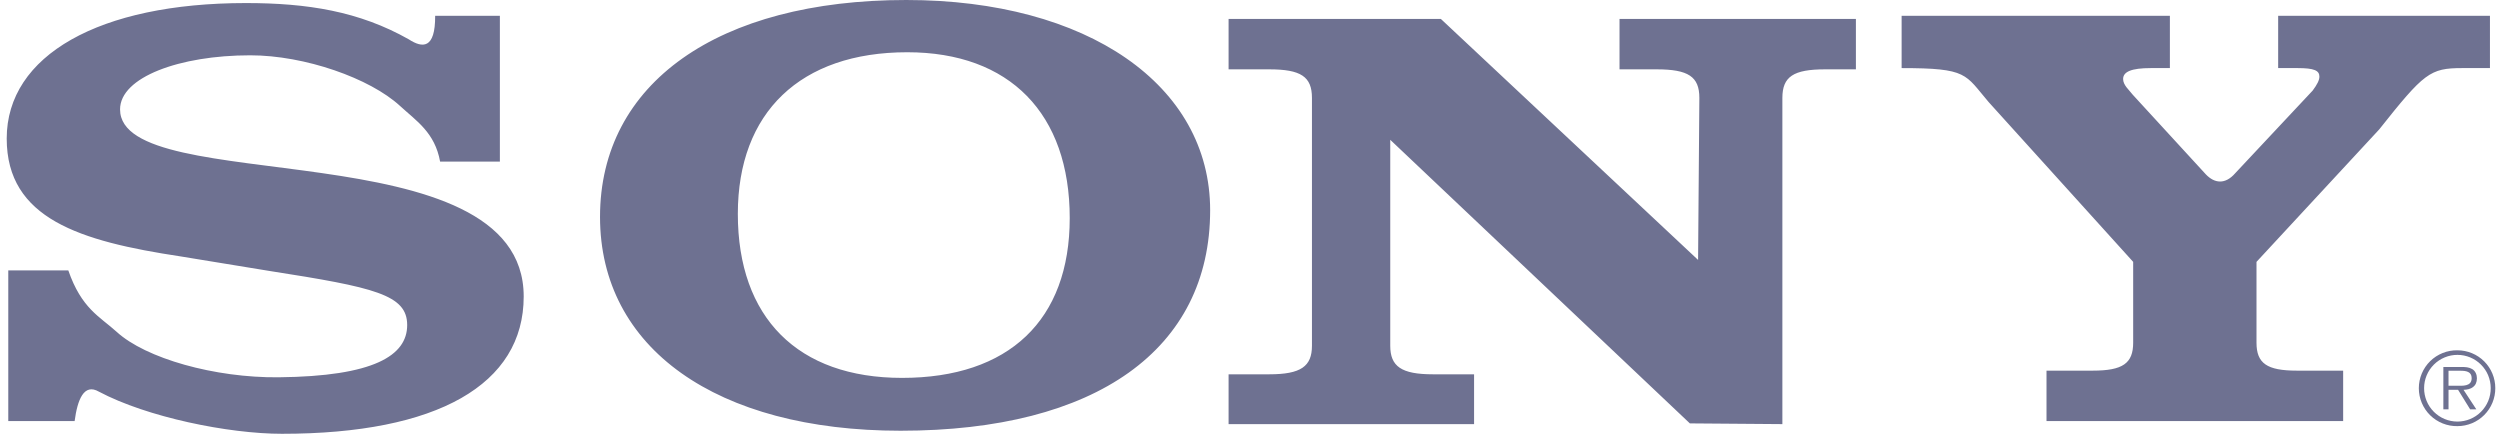 <svg width="219" height="38" viewBox="0 0 219 38" fill="none" xmlns="http://www.w3.org/2000/svg">
<path fill-rule="evenodd" clip-rule="evenodd" d="M215.274 30.687C214.833 30.678 214.394 30.758 213.983 30.921C213.573 31.085 213.199 31.328 212.884 31.637C212.569 31.946 212.319 32.315 212.148 32.722C211.977 33.129 211.889 33.566 211.889 34.008C211.889 34.449 211.977 34.886 212.148 35.293C212.319 35.7 212.569 36.069 212.884 36.379C213.199 36.688 213.573 36.931 213.983 37.094C214.394 37.258 214.833 37.337 215.274 37.329C215.711 37.329 216.143 37.242 216.546 37.074C216.949 36.907 217.314 36.661 217.622 36.352C217.93 36.043 218.174 35.676 218.34 35.272C218.505 34.869 218.59 34.437 218.588 34C218.588 33.565 218.503 33.134 218.336 32.732C218.17 32.33 217.926 31.965 217.618 31.657C217.31 31.35 216.945 31.105 216.543 30.939C216.14 30.772 215.709 30.687 215.274 30.687ZM215.274 36.93C214.89 36.93 214.509 36.855 214.153 36.707C213.798 36.56 213.475 36.344 213.204 36.072C212.932 35.8 212.717 35.477 212.571 35.121C212.425 34.766 212.35 34.385 212.352 34C212.352 33.617 212.428 33.238 212.575 32.884C212.722 32.53 212.937 32.209 213.209 31.938C213.48 31.667 213.802 31.453 214.157 31.307C214.511 31.161 214.891 31.086 215.274 31.087C215.657 31.087 216.036 31.163 216.389 31.309C216.743 31.456 217.064 31.67 217.334 31.941C217.605 32.211 217.82 32.532 217.966 32.886C218.112 33.239 218.187 33.618 218.187 34C218.189 34.384 218.115 34.764 217.97 35.119C217.824 35.474 217.61 35.797 217.339 36.069C217.069 36.342 216.747 36.558 216.392 36.705C216.038 36.853 215.658 36.929 215.274 36.93Z" fill="#6E7191"/>
<path fill-rule="evenodd" clip-rule="evenodd" d="M216.978 33.13C216.978 32.817 216.839 32.487 216.562 32.33C216.282 32.165 215.97 32.148 215.657 32.148H214.038V35.86H214.491V34.148H215.327L216.387 35.86H216.927L215.805 34.148C216.466 34.13 216.978 33.861 216.978 33.13ZM215.187 33.791H214.49V32.478H215.551C216.012 32.478 216.518 32.548 216.518 33.122C216.519 33.878 215.708 33.791 215.187 33.791ZM195.796 15.184L202.59 7.934C202.984 7.402 203.179 7.029 203.179 6.71C203.179 6.178 202.721 5.965 201.281 5.965H199.567V1.387H218.12V5.965H215.682C212.867 5.965 212.344 6.39 208.416 11.34L197.669 22.94V30.019C197.669 31.831 198.584 32.468 201.203 32.468H205.26V36.884H179.274V32.468H183.332C185.949 32.468 186.866 31.831 186.866 30.019V22.94L174.208 8.944C172.116 6.497 172.405 5.965 166.582 5.965V1.387H190.082V5.965H188.409C186.706 5.965 185.985 6.284 185.985 6.922C185.985 7.455 186.508 7.88 186.836 8.306L193.24 15.282C194.001 16.073 194.929 16.176 195.796 15.184ZM38.12 1.386H43.789V14.158H38.554C38.09 11.605 36.491 10.612 35.033 9.272C32.404 6.857 26.708 4.845 21.918 4.845C15.735 4.845 10.517 6.762 10.517 9.581C10.517 17.405 45.876 11.179 45.876 25.973C45.876 33.689 38.302 38 24.7 38C19.991 38 12.866 36.539 8.662 34.308C7.344 33.547 6.785 35.028 6.538 36.883H0.725V23.684H5.983C7.142 27.038 8.74 27.728 10.209 29.06C12.759 31.402 18.827 33.106 24.392 33.051C32.783 32.968 35.669 31.135 35.669 28.474C35.669 25.814 32.815 25.174 23.62 23.738L15.813 22.46C7.003 21.129 0.588 19.161 0.588 12.136C0.588 4.845 8.703 0.268 21.533 0.268C26.94 0.268 31.463 0.99 35.805 3.443C37.007 4.224 38.135 4.318 38.12 1.386ZM148.752 22.77L148.864 8.575C148.864 6.712 147.895 6.074 145.125 6.074H141.87V1.657H162.577V6.074H159.878C157.106 6.074 156.136 6.713 156.136 8.575V37.153L148.032 37.089L121.786 12.247V30.288C121.786 32.098 122.756 32.789 125.526 32.789H129.129V37.153H107.624V32.789H111.187C113.957 32.789 114.927 32.097 114.927 30.288V8.575C114.927 6.712 113.957 6.074 111.187 6.074H107.624V1.657H126.217L148.752 22.77ZM79.394 0C62.892 0 52.562 7.292 52.562 18.999C52.562 30.496 62.749 37.732 78.891 37.732C96.036 37.732 106.009 30.602 106.009 18.414C106.01 7.452 95.248 0 79.394 0ZM79.019 33.103C69.885 33.103 64.634 27.834 64.634 18.733C64.634 9.847 70.113 4.577 79.475 4.577C88.457 4.577 93.708 9.954 93.708 19.107C93.708 28.047 88.38 33.103 79.019 33.103Z" fill="#6E7191"/>
</svg>
